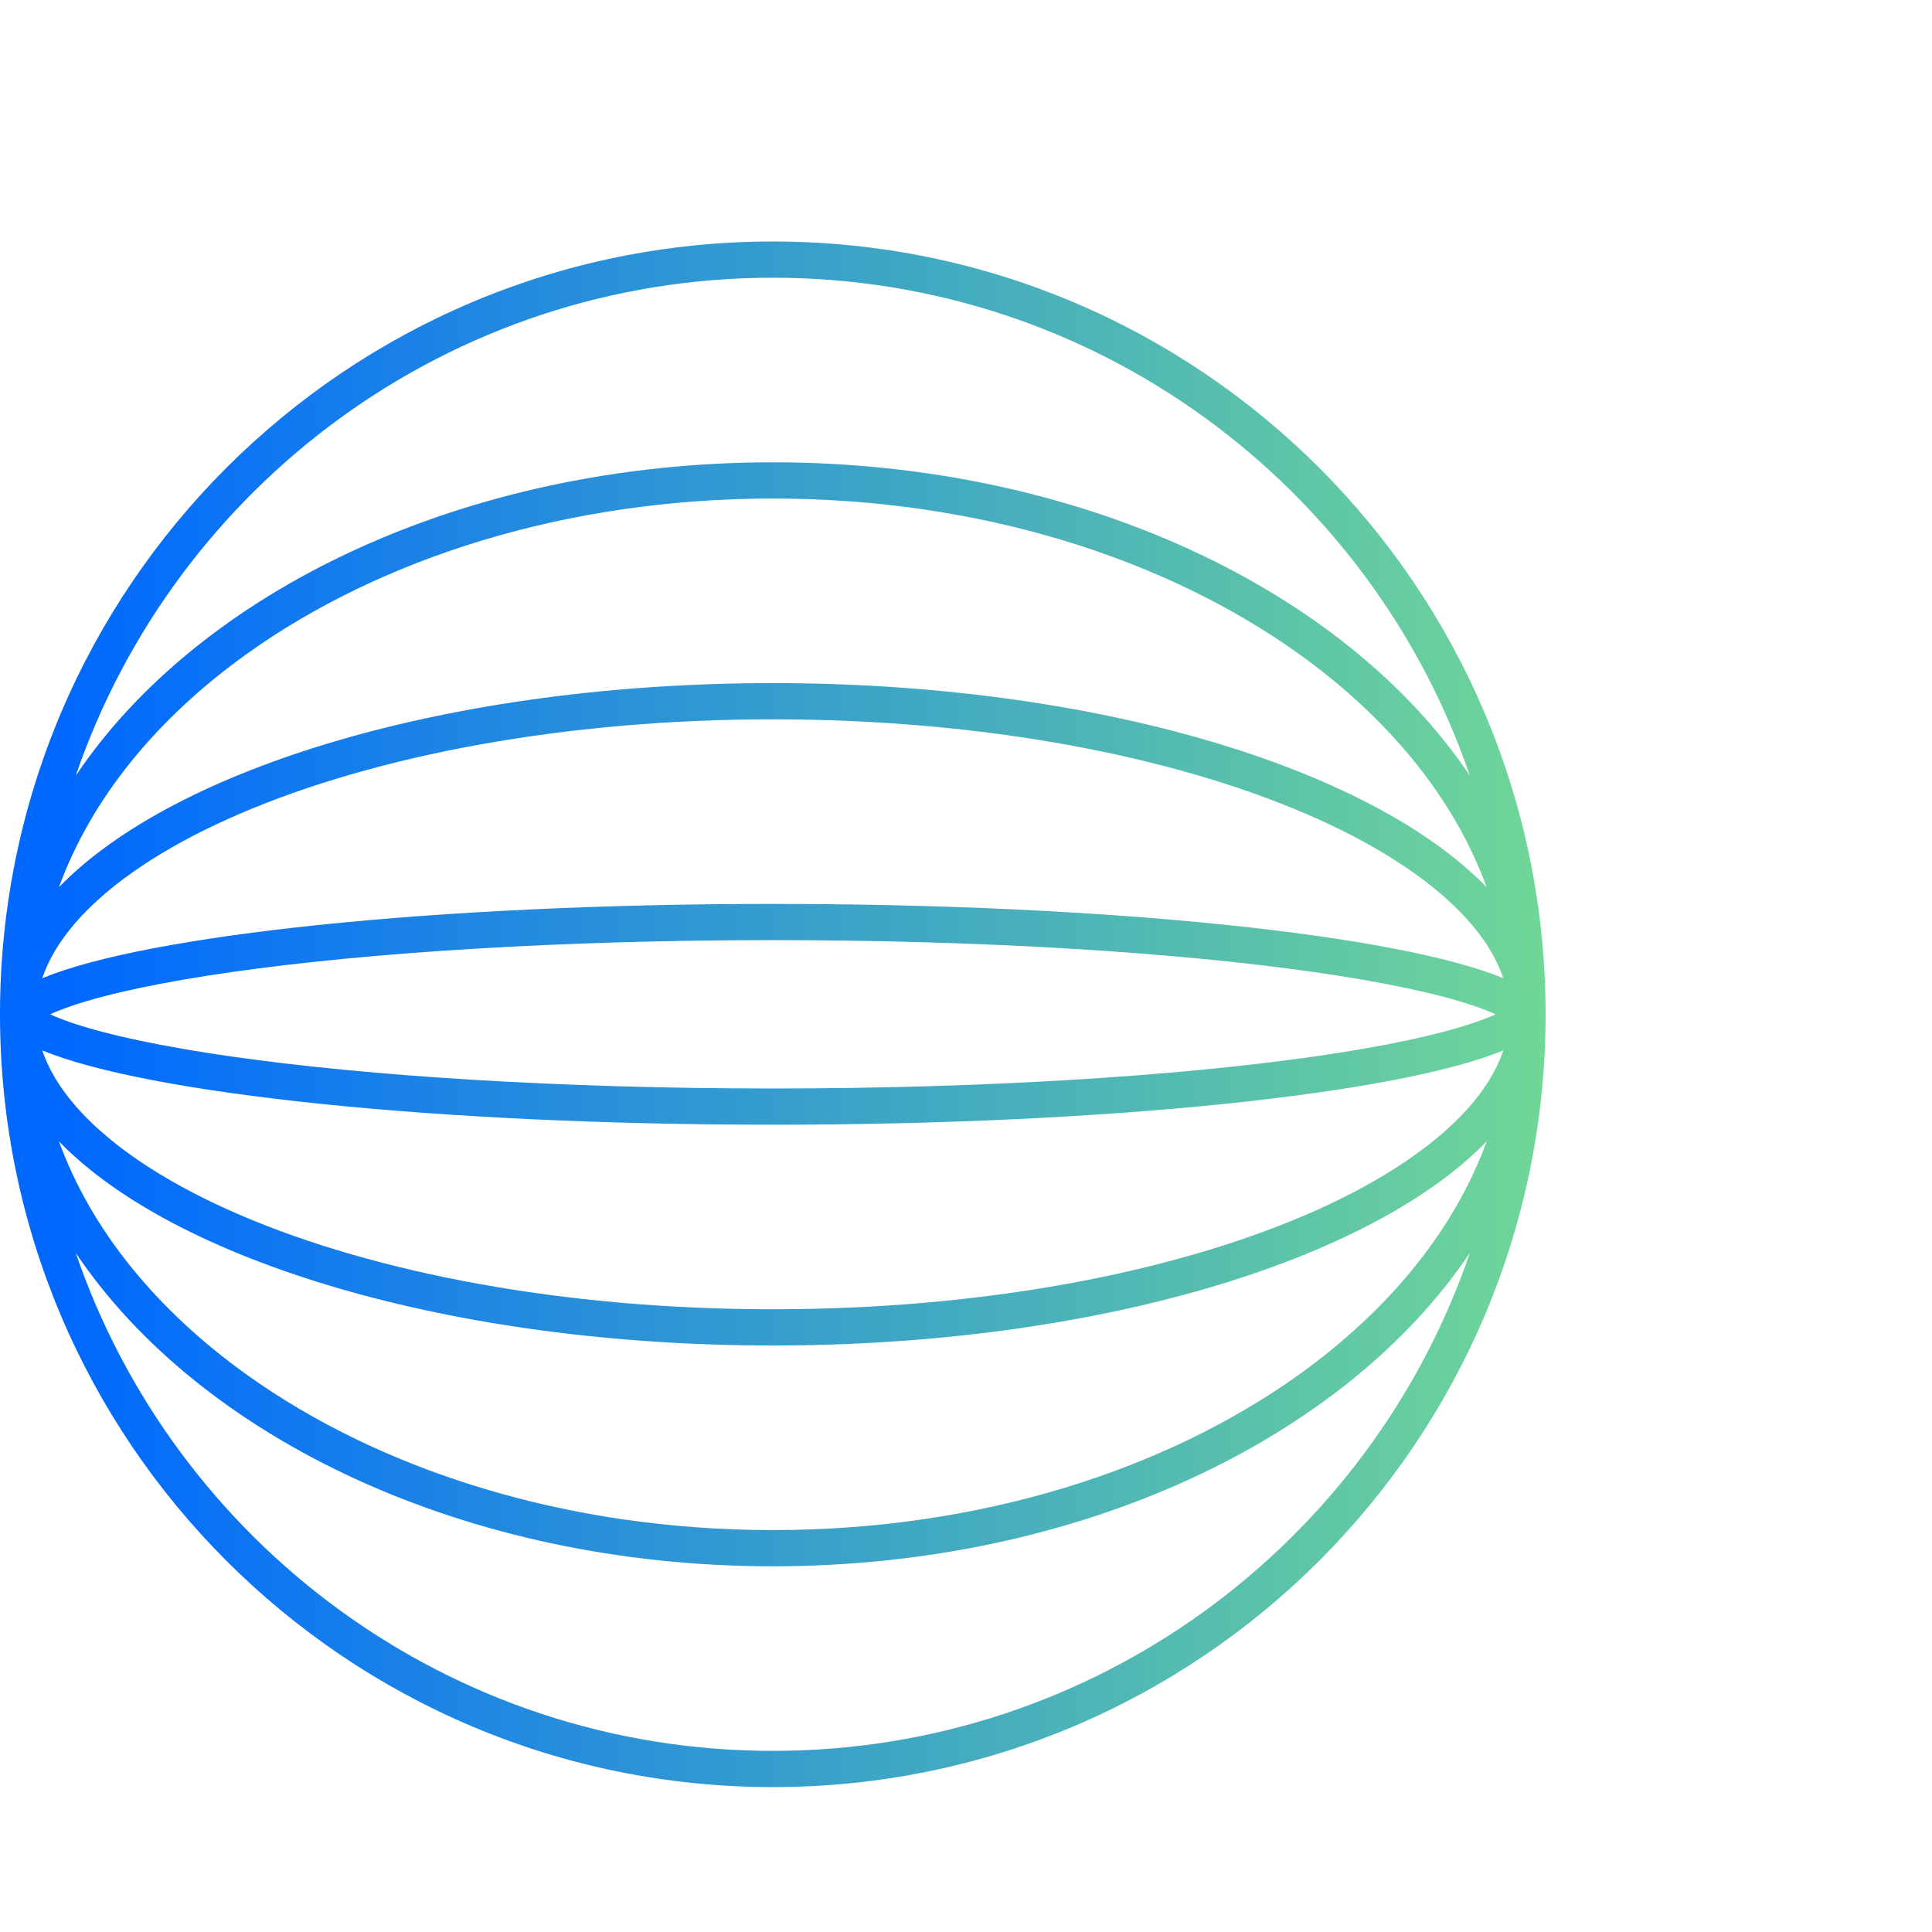 <svg width="80" height="80" viewBox="0 0 80 80" fill="none" xmlns="http://www.w3.org/2000/svg">
<g id="icon">
<path id="process" fill-rule="evenodd" clip-rule="evenodd" d="M61.559 47.263C60.225 50.922 57.523 54.251 53.756 56.942C48.247 60.877 40.56 63.357 32 63.357C23.44 63.357 15.753 60.877 10.244 56.942C6.477 54.251 3.775 50.922 2.441 47.263C7.257 52.225 18.678 55.714 32 55.714C45.322 55.714 56.743 52.225 61.559 47.263ZM32 74C49.673 74 64 59.673 64 42C64 24.327 49.673 10 32 10C14.327 10 0 24.327 0 42C0 59.673 14.327 74 32 74ZM62.249 43.495C61.941 44.413 61.343 45.347 60.418 46.285C58.978 47.743 56.821 49.126 54.036 50.319C48.473 52.703 40.683 54.214 32 54.214C23.317 54.214 15.527 52.703 9.963 50.319C7.179 49.126 5.022 47.743 3.582 46.285C2.658 45.347 2.059 44.413 1.751 43.495C6.087 45.286 17.992 46.572 32 46.572C46.008 46.572 57.913 45.286 62.249 43.495ZM62.249 40.505C61.941 39.587 61.343 38.653 60.418 37.715C58.978 36.257 56.821 34.875 54.036 33.681C48.473 31.297 40.683 29.786 32 29.786C23.317 29.786 15.527 31.297 9.963 33.681C7.179 34.875 5.022 36.257 3.582 37.715C2.658 38.653 2.059 39.587 1.751 40.505C6.087 38.714 17.992 37.429 32 37.429C46.008 37.429 57.913 38.714 62.249 40.505ZM53.756 27.058C57.523 29.749 60.225 33.078 61.559 36.737C56.743 31.775 45.322 28.286 32 28.286C18.678 28.286 7.257 31.775 2.441 36.737C3.775 33.078 6.477 29.749 10.244 27.058C15.753 23.123 23.44 20.643 32 20.643C40.56 20.643 48.247 23.123 53.756 27.058ZM32 72.5C45.387 72.5 56.759 63.876 60.864 51.88C55.704 59.557 44.719 64.857 32 64.857C19.281 64.857 8.296 59.557 3.136 51.88C7.241 63.876 18.613 72.5 32 72.5ZM32 11.5C18.613 11.5 7.241 20.124 3.136 32.12C8.296 24.443 19.281 19.143 32 19.143C44.719 19.143 55.704 24.443 60.864 32.12C56.759 20.124 45.387 11.5 32 11.5ZM61.005 41.642C61.379 41.768 61.684 41.889 61.927 42C61.684 42.111 61.379 42.232 61.005 42.358C59.515 42.862 57.277 43.339 54.415 43.748C48.714 44.562 40.788 45.072 32 45.072C23.212 45.072 15.286 44.562 9.585 43.748C6.723 43.339 4.485 42.862 2.995 42.358C2.621 42.232 2.317 42.111 2.073 42C2.317 41.889 2.621 41.768 2.995 41.642C4.485 41.138 6.723 40.661 9.585 40.252C15.286 39.438 23.212 38.929 32 38.929C40.788 38.929 48.714 39.438 54.415 40.252C57.277 40.661 59.515 41.138 61.005 41.642Z" fill="url(#paint0_linear_160_1002)"/>
</g>
<defs>
<linearGradient id="paint0_linear_160_1002" x1="2.807" y1="42" x2="76.632" y2="42" gradientUnits="userSpaceOnUse">
<stop stop-color="#0068FF"/>
<stop offset="1" stop-color="#87EE81"/>
</linearGradient>
</defs>
</svg>
